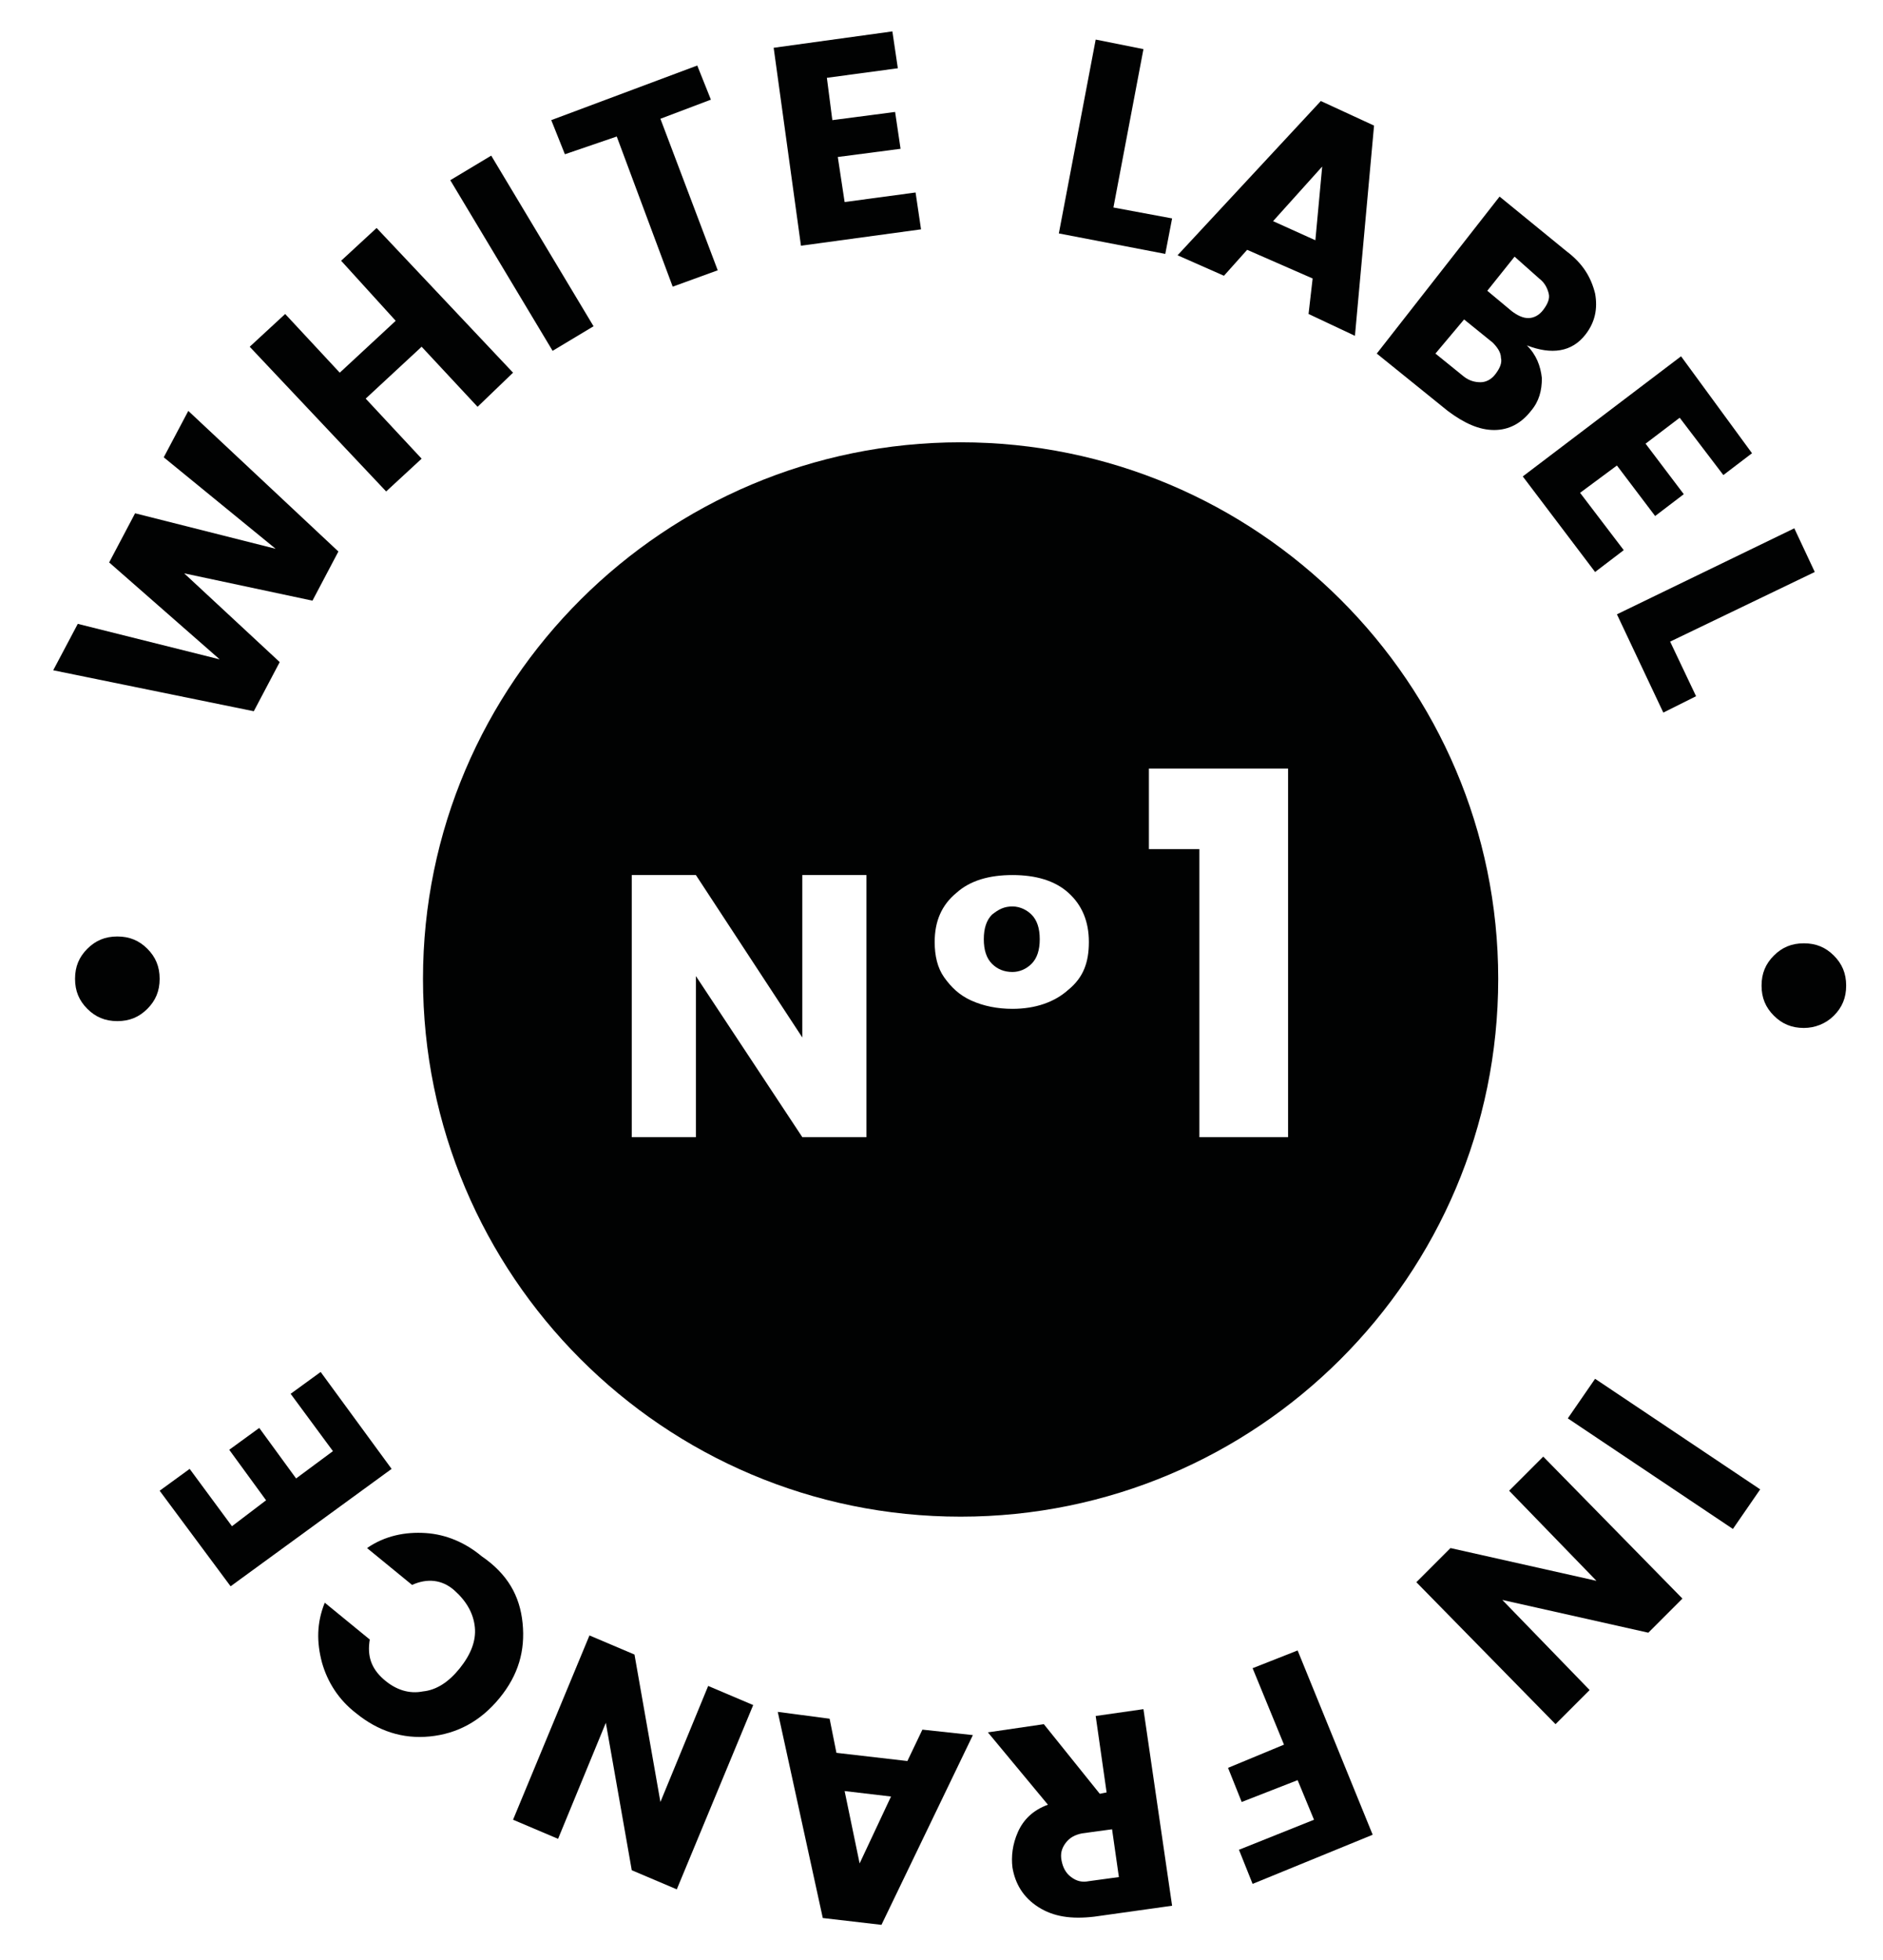 <?xml version="1.0" encoding="utf-8"?>
<!-- Generator: Adobe Illustrator 26.2.1, SVG Export Plug-In . SVG Version: 6.00 Build 0)  -->
<svg version="1.1" id="Calque_1" xmlns="http://www.w3.org/2000/svg" xmlns:xlink="http://www.w3.org/1999/xlink" x="0px" y="0px"
	 viewBox="0 0 138 143.6" style="enable-background:new 0 0 138 143.6;" xml:space="preserve">
<style type="text/css">
	.st0{fill:#010202;}
</style>
<g>
	<g>
		<g>
			<path class="st0" d="M74.2,66.4c-0.6,0-1,0.2-1.5,0.6c-0.4,0.4-0.6,1-0.6,1.8c0,0.8,0.2,1.4,0.6,1.8c0.4,0.4,0.9,0.6,1.5,0.6
				c0.5,0,1-0.2,1.4-0.6c0.4-0.4,0.6-1,0.6-1.8c0-0.8-0.2-1.4-0.6-1.8C75.3,66.7,74.8,66.4,74.2,66.4z"/>
			<path class="st0" d="M70.4,32.4C48.7,32.4,31,50,31,71.7c0,21.7,17.6,39.4,39.4,39.4c21.7,0,39.4-17.6,39.4-39.4
				C109.8,50,92.1,32.4,70.4,32.4z M63.5,83.3h-4.7L51,71.5v11.8h-4.7V64.1H51L58.8,76V64.1h4.7V83.3z M78.3,72.5
				c-1,0.9-2.4,1.4-4.1,1.4c-1.1,0-2.1-0.2-3-0.6c-0.9-0.4-1.5-1-2-1.7c-0.5-0.7-0.7-1.6-0.7-2.6c0-1.5,0.5-2.7,1.6-3.6
				c1-0.9,2.4-1.3,4.1-1.3c1.7,0,3.1,0.4,4.1,1.3c1,0.9,1.5,2.1,1.5,3.6S79.4,71.6,78.3,72.5z M94.5,83.3h-6.6V62.2h-3.7v-5.9h10.2
				V83.3z"/>
		</g>
	</g>
	<g>
		<path class="st0" d="M12,33.5l1.8-3.4l11,10.3l-1.9,3.6l-9.4-2l7,6.5l-1.9,3.6L3.9,49.1l1.8-3.4l10.4,2.6L8,41.2l1.9-3.6l10.3,2.6
			L12,33.5z"/>
		<path class="st0" d="M25,19.1l2.6-2.4l10,10.6L35,29.8l-4.1-4.4l-4.1,3.8l4.1,4.4L28.3,36l-10-10.6l2.6-2.4l4,4.3l4.1-3.8L25,19.1
			z"/>
		<path class="st0" d="M40.5,25.7L33,13.2l3-1.8l7.5,12.5L40.5,25.7z"/>
		<path class="st0" d="M41.4,11.3l-1-2.5l10.7-4l1,2.5l-3.7,1.4l4.2,11.1L49.3,21L45.2,10L41.4,11.3z"/>
		<path class="st0" d="M65.4,2.3L65.8,5l-5.2,0.7L61,8.8l4.6-0.6l0.4,2.7l-4.6,0.6l0.5,3.3l5.2-0.7l0.4,2.7L58.7,18l-2-14.5
			L65.4,2.3z"/>
		<path class="st0" d="M80.3,2.9l3.5,0.7l-2.2,11.6l4.3,0.8l-0.5,2.6l-7.8-1.5L80.3,2.9z"/>
		<path class="st0" d="M95.9,23l0.3-2.6l-4.8-2.1l-1.7,1.9l-3.4-1.5L96.8,7.4l3.9,1.8l-1.4,15.4L95.9,23z M93.3,16.2l3.1,1.4
			l0.5-5.4L93.3,16.2z"/>
		<path class="st0" d="M109.9,14.4l4.9,4c1.2,0.9,1.8,1.9,2.1,3.1c0.2,1.1,0,2.1-0.7,3c-1,1.3-2.5,1.5-4.3,0.8
			c0.7,0.7,1,1.5,1.1,2.4c0,0.9-0.2,1.7-0.8,2.4c-0.7,0.9-1.6,1.4-2.7,1.4c-1.1,0-2.2-0.5-3.4-1.4l-5.2-4.2L109.9,14.4z M105.2,25.9
			l2.1,1.7c0.4,0.3,0.8,0.4,1.2,0.4c0.4,0,0.8-0.2,1.1-0.6c0.3-0.4,0.5-0.8,0.4-1.2c0-0.4-0.3-0.8-0.6-1.1l-2.1-1.7L105.2,25.9z
			 M111,18.8l-2,2.5l1.8,1.5c0.4,0.3,0.8,0.5,1.2,0.5c0.4,0,0.8-0.2,1.1-0.6c0.3-0.4,0.5-0.8,0.4-1.2c-0.1-0.4-0.3-0.8-0.7-1.1
			L111,18.8z"/>
		<path class="st0" d="M128.4,33.2l-2.1,1.6l-3.2-4.2l-2.5,1.9l2.8,3.7l-2.1,1.6l-2.8-3.7l-2.7,2l3.2,4.2l-2.1,1.6l-5.3-7l11.6-8.8
			L128.4,33.2z"/>
		<path class="st0" d="M131.5,38.7l1.5,3.2L122.4,47l1.9,4l-2.4,1.2l-3.4-7.2L131.5,38.7z"/>
	</g>
	<g>
		<path class="st0" d="M116.9,101l12.1,8.1l-2,2.9l-12.1-8.1L116.9,101z"/>
		<path class="st0" d="M116.5,123.8l-2.5,2.5l-10.2-10.4l2.5-2.5l10.7,2.4l-6.4-6.6l2.5-2.5l10.2,10.4l-2.5,2.5l-10.7-2.4
			L116.5,123.8z"/>
		<path class="st0" d="M95.1,120.9l5.5,13.5l-8.8,3.6l-1-2.5l5.5-2.2l-1.2-2.9L91,132l-1-2.5l4.1-1.7l-2.3-5.6L95.1,120.9z"/>
		<path class="st0" d="M81.1,131.3l-0.8-5.6l3.5-0.5l2.1,14.4l-5.7,0.8c-1.7,0.2-3,0-4.1-0.7c-1.1-0.7-1.7-1.7-1.9-2.9
			c-0.1-0.8,0-1.7,0.4-2.6c0.4-0.9,1.1-1.6,2.2-2l-4.4-5.3l4.1-0.6l4.1,5.1L81.1,131.3z M82,137.5l-0.5-3.5l-2.2,0.3
			c-0.5,0.1-0.9,0.3-1.2,0.7c-0.3,0.4-0.4,0.8-0.3,1.3c0.1,0.5,0.3,0.9,0.7,1.2c0.4,0.3,0.8,0.4,1.3,0.3L82,137.5z"/>
		<path class="st0" d="M60.8,125.9l0.5,2.5l5.2,0.6l1.1-2.3l3.7,0.4L64.6,141l-4.3-0.5L57,125.4L60.8,125.9z M65.3,131.6l-3.4-0.4
			l1.1,5.3L65.3,131.6z"/>
		<path class="st0" d="M40.9,134.7l-3.3-1.4l5.6-13.5l3.3,1.4l1.9,10.8l3.5-8.5l3.3,1.4l-5.6,13.5l-3.3-1.4l-1.9-10.8L40.9,134.7z"
			/>
		<path class="st0" d="M38.3,118.9c0.2,2-0.3,3.8-1.7,5.5c-1.4,1.7-3.1,2.6-5.1,2.8c-2,0.2-3.8-0.4-5.4-1.7c-1.3-1-2.1-2.3-2.5-3.7
			c-0.4-1.5-0.4-2.9,0.2-4.4l3.3,2.7c-0.2,1.2,0.1,2.1,1,2.9c0.9,0.8,1.9,1.1,2.9,0.9c1-0.1,1.9-0.7,2.7-1.7c0.8-1,1.2-2,1.1-3
			c-0.1-1-0.6-1.9-1.5-2.7c-0.9-0.8-2-0.9-3.1-0.4l-3.3-2.7c1.3-0.9,2.8-1.2,4.3-1.1c1.5,0.1,2.9,0.7,4.1,1.7
			C37.2,115.3,38.1,116.9,38.3,118.9z"/>
		<path class="st0" d="M11.7,109.2l2.2-1.6l3.1,4.2l2.5-1.9l-2.7-3.7l2.2-1.6l2.7,3.7l2.7-2l-3.1-4.2l2.2-1.6l5.2,7.1l-11.8,8.6
			L11.7,109.2z"/>
	</g>
	<g>
		<path class="st0" d="M132.2,75.3c-0.9,0-1.6-0.3-2.2-0.9c-0.6-0.6-0.9-1.3-0.9-2.2c0-0.9,0.3-1.6,0.9-2.2c0.6-0.6,1.3-0.9,2.2-0.9
			c0.9,0,1.6,0.3,2.2,0.9c0.6,0.6,0.9,1.3,0.9,2.2c0,0.9-0.3,1.6-0.9,2.2C133.8,75,133,75.3,132.2,75.3z"/>
	</g>
	<g>
		<path class="st0" d="M8.6,68.6c0.9,0,1.6,0.3,2.2,0.9c0.6,0.6,0.9,1.3,0.9,2.2c0,0.9-0.3,1.6-0.9,2.2c-0.6,0.6-1.3,0.9-2.2,0.9
			c-0.9,0-1.6-0.3-2.2-0.9c-0.6-0.6-0.9-1.3-0.9-2.2c0-0.9,0.3-1.6,0.9-2.2C7,68.9,7.7,68.6,8.6,68.6z"/>
	</g>
</g>
</svg>
